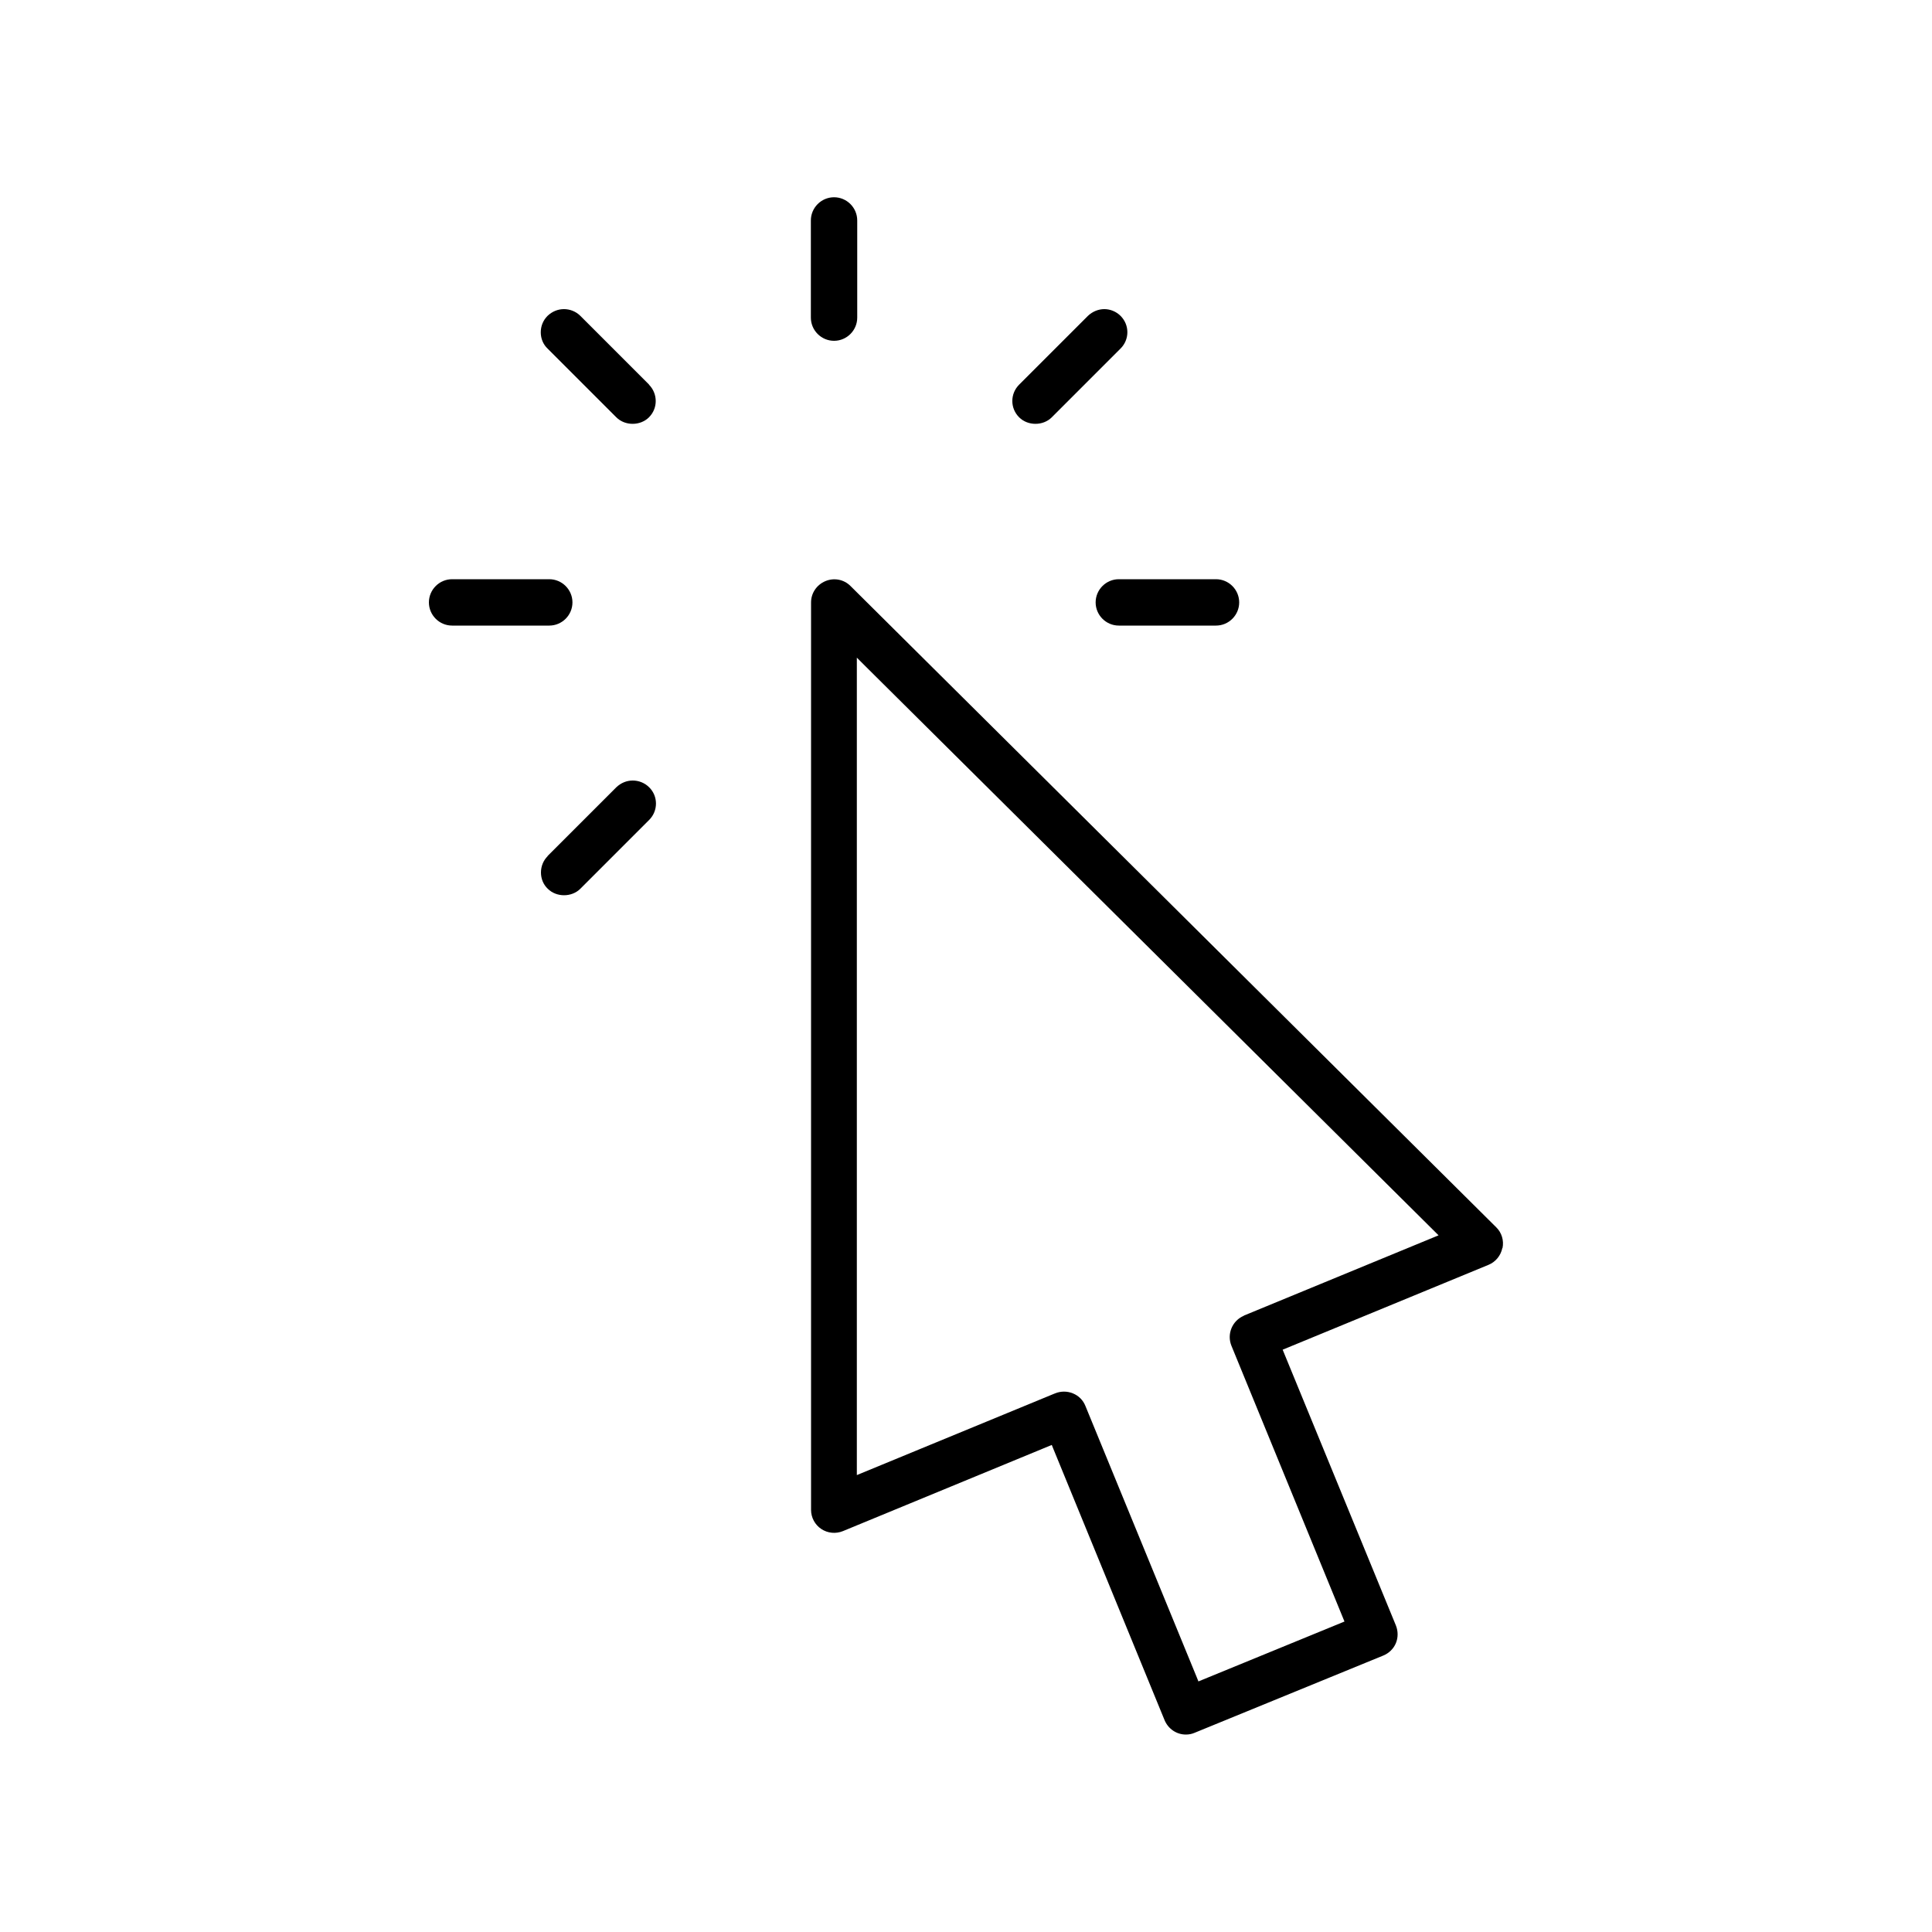 <?xml version="1.0" encoding="UTF-8"?>
<svg id="a" data-name="out" xmlns="http://www.w3.org/2000/svg" viewBox="0 0 100 100">
  <path d="M77.77,64.6c.08-.39-.04-.8-.33-1.08L44.02,30.33c-.34-.34-.85-.44-1.3-.25-.45.19-.74.62-.74,1.1v46.97c0,.4.2.77.53.99.33.22.75.26,1.12.11l10.81-4.46.08.2,5.76,14.05c.19.45.62.74,1.1.74h0c.16,0,.31-.03.45-.09l9.77-4c.29-.12.53-.35.65-.64.12-.29.12-.62,0-.92l-5.86-14.27,10.65-4.39c.37-.15.64-.48.72-.87ZM64.39,68.1c-.61.25-.9.95-.65,1.56l5.85,14.27-7.56,3.1-.08-.2-5.77-14.06c-.12-.3-.35-.53-.65-.65-.29-.12-.62-.12-.92,0l-10.26,4.23v-42.31l.36.36,29.75,29.54-10.09,4.16Z"/>
  <path d="M43.17,10.21c-.66,0-1.2.54-1.2,1.2v5.03c0,.66.54,1.2,1.2,1.2s1.2-.54,1.2-1.2v-5.03c0-.66-.54-1.2-1.2-1.2Z"/>
  <path d="M33.6,19.91l-3.56-3.56c-.23-.23-.54-.35-.85-.35s-.61.12-.85.35c-.23.23-.35.53-.35.85s.12.62.35.84l3.56,3.56c.45.45,1.24.45,1.69,0,.23-.23.35-.53.35-.84s-.12-.62-.35-.85Z"/>
  <path d="M28.43,29.98h-5.03c-.66,0-1.2.54-1.2,1.2s.54,1.2,1.2,1.2h5.03c.66,0,1.2-.54,1.2-1.2s-.54-1.2-1.2-1.2Z"/>
  <path d="M28.35,44.31c-.23.23-.35.53-.35.85s.12.62.35.84c.45.45,1.24.45,1.69,0l3.56-3.56c.47-.47.47-1.23,0-1.69-.23-.23-.54-.35-.85-.35s-.61.12-.85.35l-3.56,3.56Z"/>
  <path d="M62.94,29.98h-5.03c-.66,0-1.2.54-1.2,1.2s.54,1.2,1.2,1.2h5.03c.66,0,1.2-.54,1.2-1.2s-.54-1.2-1.2-1.2Z"/>
  <path d="M58,18.04c.47-.47.47-1.22,0-1.69-.23-.23-.54-.35-.84-.35s-.61.12-.85.35l-3.56,3.56c-.47.47-.47,1.22,0,1.69.45.45,1.24.45,1.69,0l3.56-3.56Z"/>
</svg>